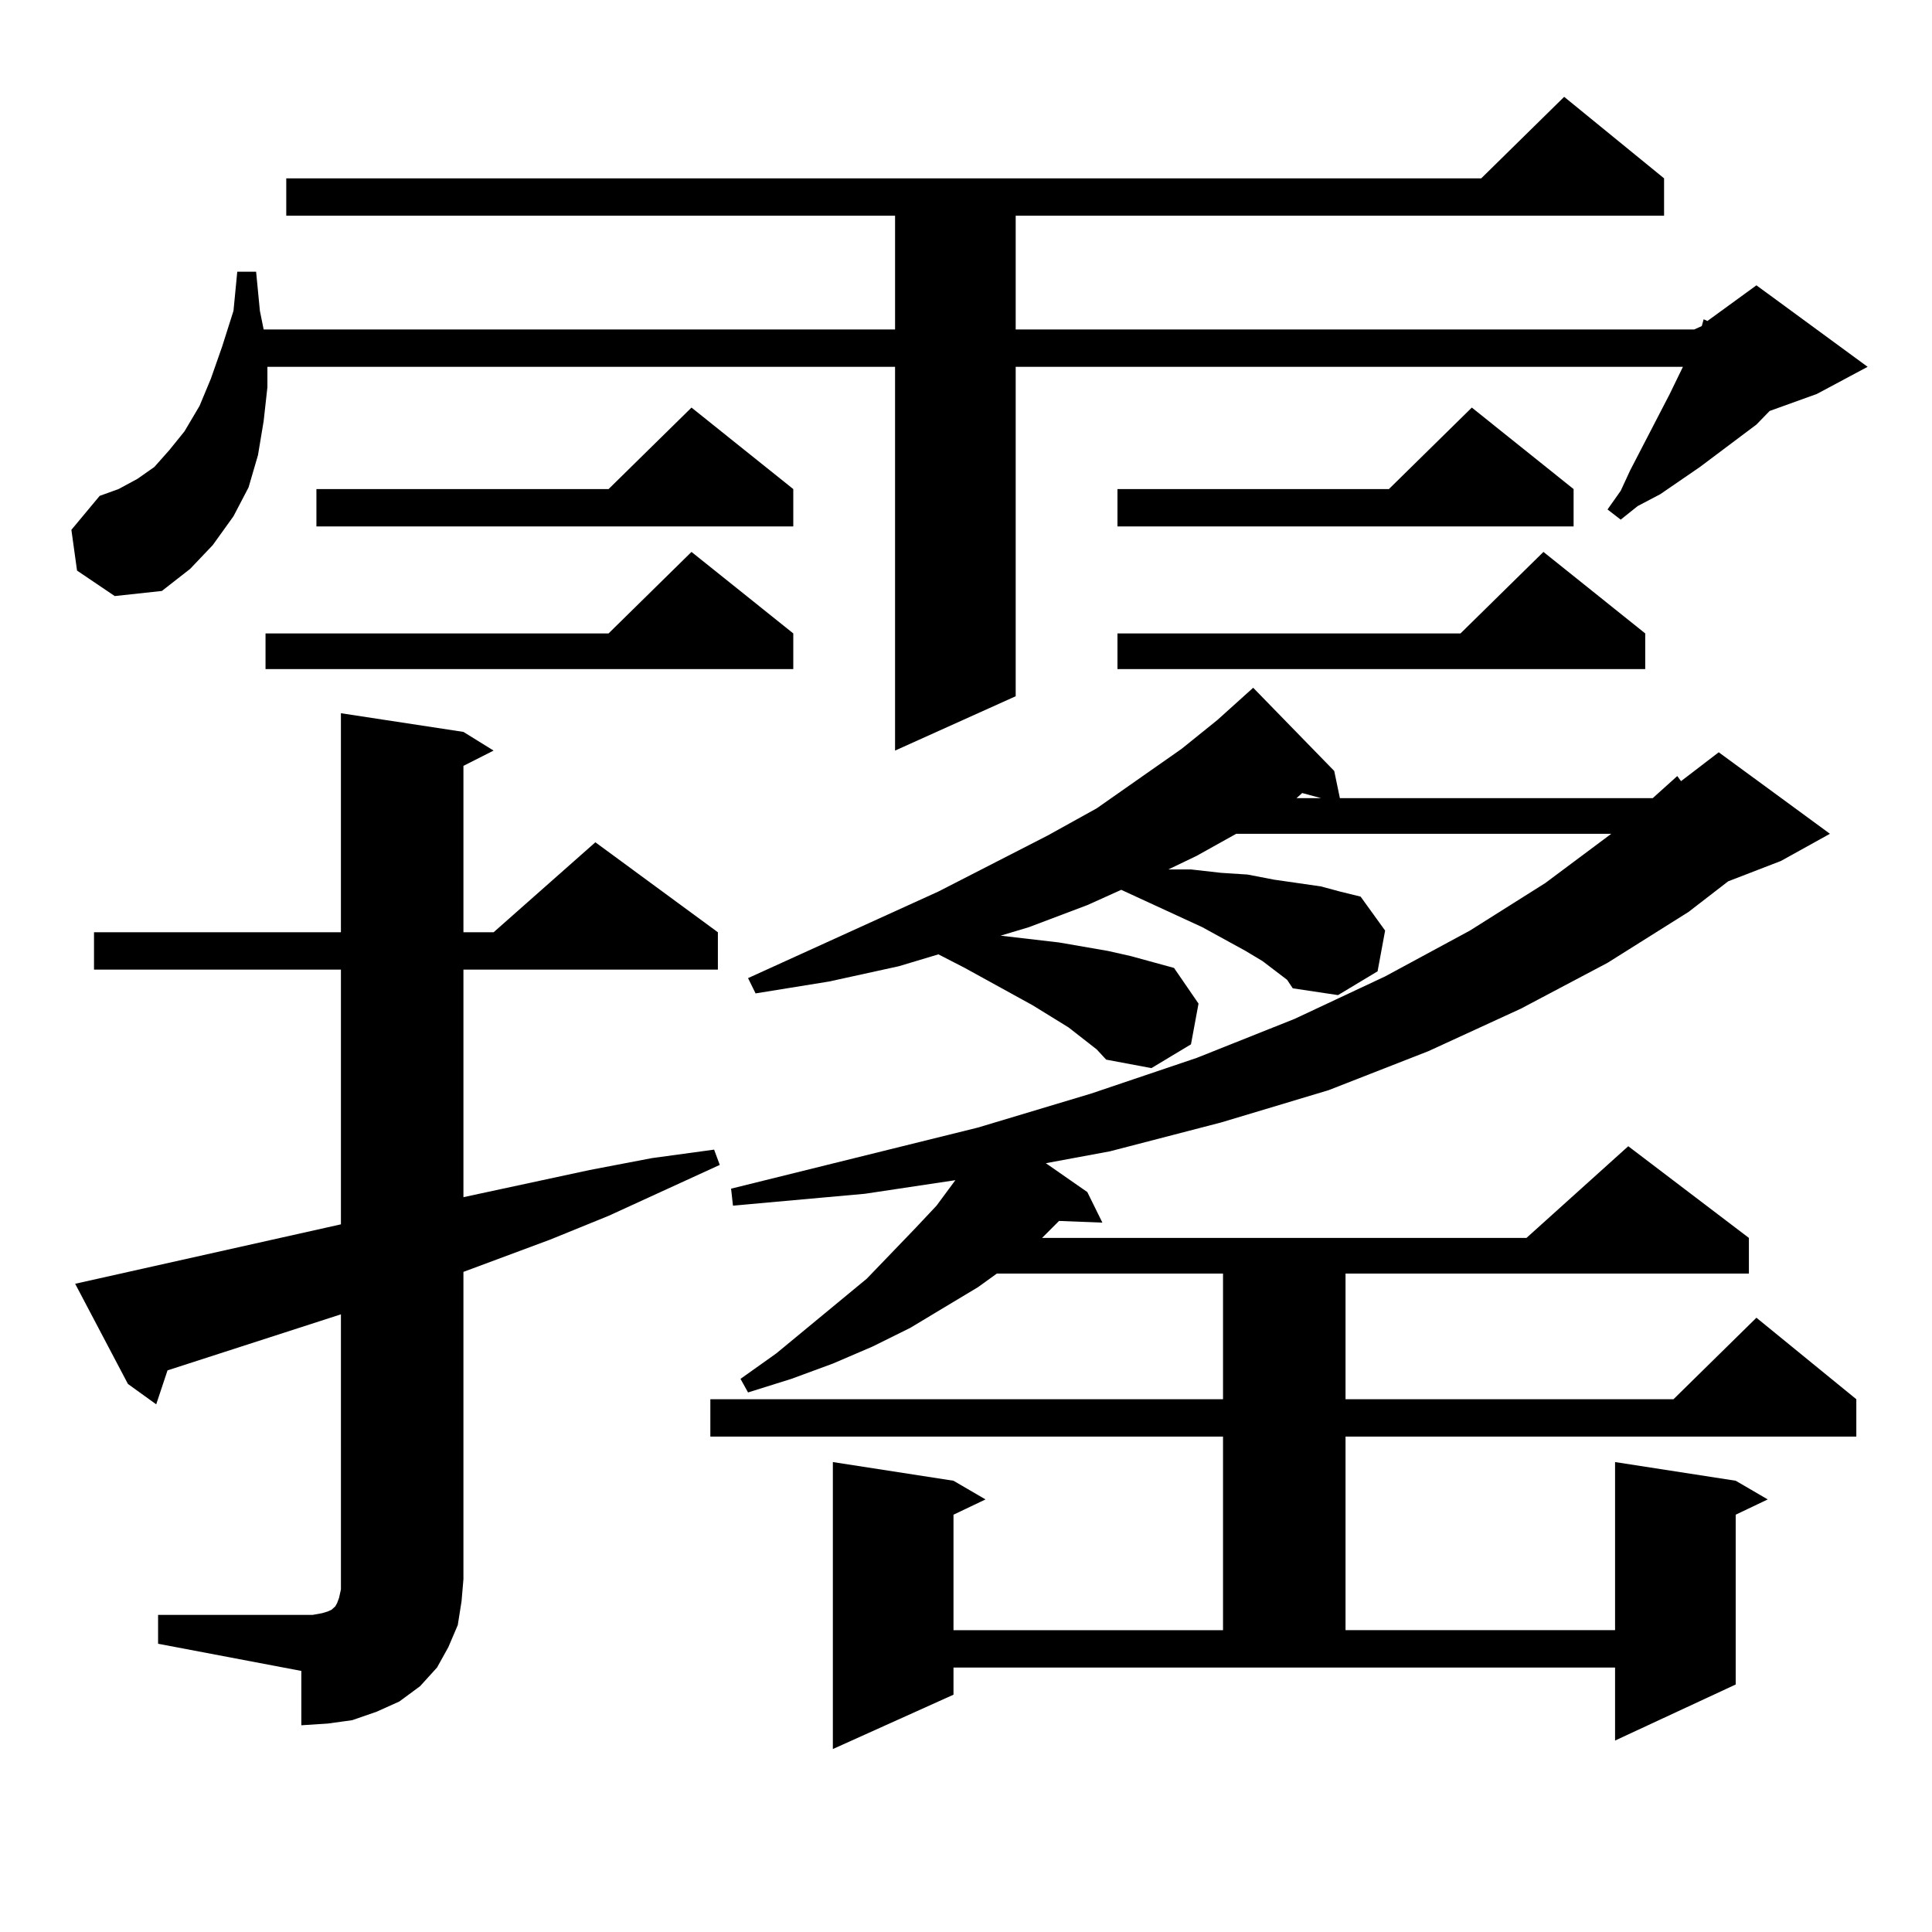 <?xml version="1.0" encoding="utf-8"?>
<!-- Generator: Adobe Illustrator 16.0.0, SVG Export Plug-In . SVG Version: 6.00 Build 0)  -->
<!DOCTYPE svg PUBLIC "-//W3C//DTD SVG 1.1//EN" "http://www.w3.org/Graphics/SVG/1.1/DTD/svg11.dtd">
<svg version="1.1" id="图层_1" xmlns="http://www.w3.org/2000/svg" xmlns:xlink="http://www.w3.org/1999/xlink" x="0px" y="0px"
	 width="1000px" height="1000px" viewBox="0 0 1000 1000" enable-background="new 0 0 1000 1000" xml:space="preserve">
<path d="M39.877,295.336l-2.927-21.094l14.634-17.578l9.756-3.516l9.756-5.273l8.78-6.152l7.805-8.789l7.805-9.668l7.805-13.184
	l5.854-14.063l5.854-16.699l5.854-18.457l1.951-20.215h9.756l1.951,20.215l1.951,9.668h326.821v-58.887H148.167V92.309h618.521
	l42.926-42.188l51.706,42.188v19.336H525.719v58.887H876.93l3.902-1.758l0.976-3.516l1.951,0.879l25.365-18.457l57.56,42.188
	l-26.341,14.063l-24.39,8.789l-6.829,7.031l-29.268,21.973l-20.487,14.063l-11.707,6.152l-8.78,7.031l-6.829-5.273l6.829-9.668
	l4.878-10.547l20.487-39.551l6.829-14.063H525.719v170.508L463.281,388.5V189.867h-324.87v10.547l-1.951,17.578l-2.927,17.578
	l-4.878,16.699l-7.805,14.941l-10.731,14.941l-11.707,12.305l-14.634,11.426l-24.39,2.637L39.877,295.336z M81.827,835.863h74.145
	h5.854l4.878-0.879l2.927-0.879l1.951-0.879l0.976-0.879l0.976-0.879l0.976-1.758l0.976-2.637l0.976-4.395v-5.273V680.297
	l-89.754,29.004l-5.854,17.578l-14.634-10.547l-27.316-51.855l137.558-30.762V501.879H48.657v-19.336h127.802V369.164l63.413,9.668
	l15.609,9.668l-15.609,7.91v86.133h15.609l52.682-46.582l63.413,46.582v19.336H239.872v117.773l65.364-14.063l32.194-6.152
	l32.194-4.395l2.927,7.91l-57.56,26.367l-30.243,12.305l-44.877,16.699v159.082l-0.976,11.426l-1.951,12.305l-4.878,11.426
	l-5.854,10.547l-8.78,9.668l-10.731,7.91l-11.707,5.273l-12.683,4.395l-12.683,1.758l-13.658,0.879v-28.125l-74.145-14.063V835.863z
	 M410.6,327.855v18.457H137.436v-18.457h177.557l42.926-42.188L410.6,327.855z M410.6,253.148v19.336H163.776v-19.336h151.216
	l42.926-42.188L410.6,253.148z M493.524,877.172l-62.438,28.125V756.762l62.438,9.668l16.585,9.668l-16.585,7.91v59.766h139.509
	V743.578H367.674v-19.336h265.359v-65.039h-117.07l-9.756,7.031l-35.121,21.094l-19.512,9.668l-20.487,8.789l-21.463,7.91
	l-22.438,7.031l-3.902-7.031l18.536-13.184l46.828-38.672l25.365-26.367l10.731-11.426l9.756-13.184l-46.828,7.031l-68.291,6.152
	l-0.976-8.789l127.802-31.641l58.535-17.578l54.633-18.457l50.73-20.215l46.828-21.973l43.901-23.73l39.023-24.609l34.146-25.488
	H639.862l-20.487,11.426l-14.634,7.031h11.707l15.609,1.758l13.658,0.879l13.658,2.637l24.39,3.516l9.756,2.637l10.731,2.637
	l12.683,17.578l-3.902,21.094l-20.487,12.305l-23.414-3.516l-2.927-4.395l-12.683-9.668l-8.78-5.273l-22.438-12.305l-41.95-19.336
	l-17.561,7.91l-30.243,11.426l-14.634,4.395l30.243,3.516l25.365,4.395l11.707,2.637L607.668,501l12.683,18.457l-3.902,21.094
	l-20.487,12.305l-23.414-4.395l-4.878-5.273l-14.634-11.426l-18.536-11.426L499.378,501l-13.658-7.031l-20.487,6.152l-36.097,7.91
	l-38.048,6.152l-3.902-7.91l98.534-44.824l56.584-29.004l25.365-14.063l43.901-30.762l18.536-14.941l18.536-16.699l41.95,43.066
	l2.927,14.063h161.947l12.683-11.426l1.951,2.637l19.512-14.941l57.56,42.188l-25.365,14.063l-27.316,10.547l-20.487,15.82
	l-41.95,26.367l-44.877,23.73l-47.804,21.973l-51.706,20.215l-55.608,16.699l-57.56,14.941l-33.17,6.152l21.463,14.941l7.805,15.82
	l-22.438-0.879l-8.78,8.789h250.726l52.682-47.461l62.438,47.461v18.457H696.446v65.039h169.752l42.926-42.188l51.706,42.188v19.336
	H696.446v100.195h139.509v-87.012l62.438,9.668l16.585,9.668l-16.585,7.91v87.891l-62.438,29.004v-37.793H493.524V877.172z
	 M814.492,253.148v19.336H578.4v-19.336h140.484l42.926-42.188L814.492,253.148z M851.564,327.855v18.457H578.4v-18.457h177.557
	l42.926-42.188L851.564,327.855z M671.081,413.109h12.683l-9.756-2.637L671.081,413.109z"/>
</svg>
